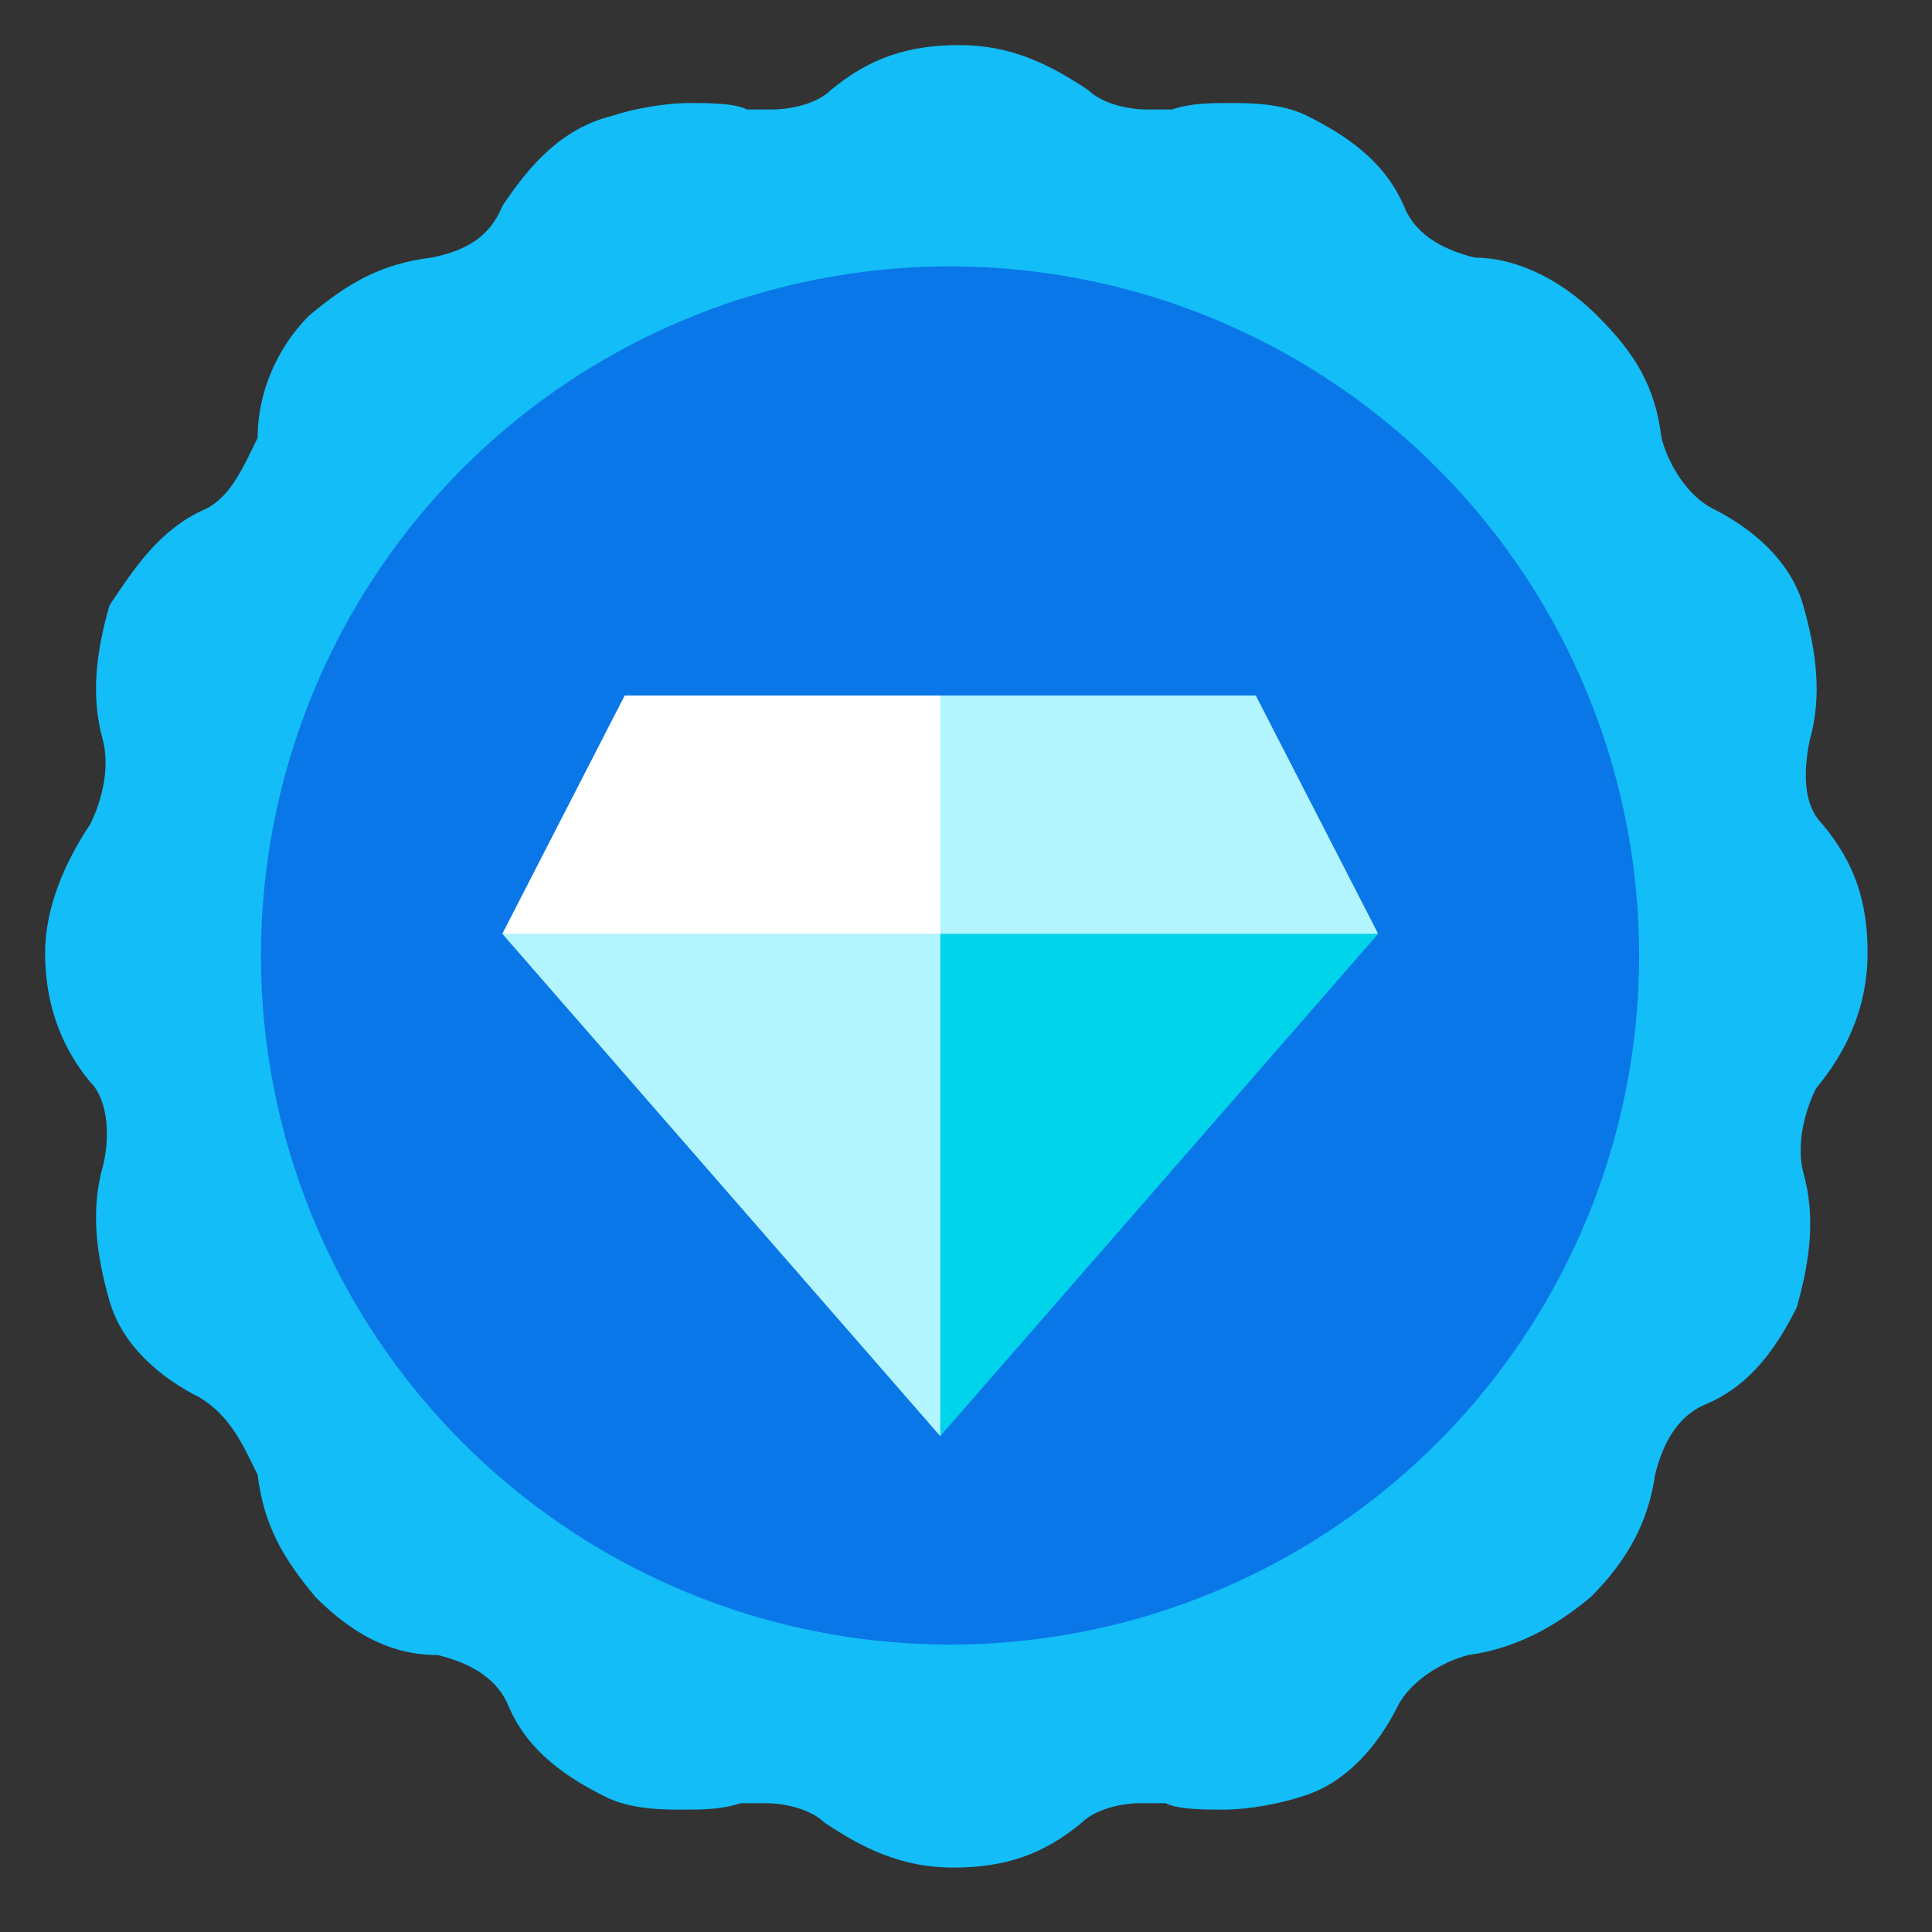 <?xml version="1.0" encoding="utf-8"?>
<!-- Generator: Adobe Illustrator 24.0.2, SVG Export Plug-In . SVG Version: 6.00 Build 0)  -->
<svg version="1.1" id="Layer_1" xmlns="http://www.w3.org/2000/svg" xmlns:xlink="http://www.w3.org/1999/xlink" x="0px" y="0px"
	 viewBox="0 0 30 30" style="enable-background:new 0 0 30 30;" xml:space="preserve">
<rect x="0" y="0" width="30" height="30" fill="#333333" stroke="none"/>
<style type="text/css">
	.st0{fill:#FFCE00;}
	.st1{fill:#F96C03;}
	.st2{fill:#FFFFFF;}
	.st3{fill:#33AA29;}
	.st4{fill:#09683D;}
	.st5{fill:#13BDF7;}
	.st6{fill:#0A77E8;}
	.st7{fill:#B2F5FF;}
	.st8{fill:#00D4EA;}
	.st9{fill:#FF7518;}
	.st10{fill:#754C24;}
</style>
<g>
	<path class="st5" d="M29,14.8c0-0.8-0.2-1.4-0.7-2C28,12.5,28,12,28.1,11.5c0.2-0.7,0.1-1.4-0.1-2.1s-0.8-1.2-1.4-1.5
		c-0.4-0.2-0.7-0.7-0.8-1.1c-0.1-0.8-0.4-1.3-1-1.9S23.5,4,22.9,4c-0.4-0.1-0.9-0.3-1.1-0.8c-0.3-0.7-0.9-1.1-1.5-1.4
		c-0.4-0.2-0.9-0.2-1.2-0.2c-0.3,0-0.6,0-0.9,0.1c-0.1,0-0.2,0-0.4,0c-0.3,0-0.7-0.1-0.9-0.3c-0.6-0.4-1.2-0.7-2-0.7
		c-0.8,0-1.4,0.2-2,0.7c-0.2,0.2-0.6,0.3-0.9,0.3c-0.1,0-0.2,0-0.4,0c-0.2-0.1-0.6-0.1-0.9-0.1c-0.4,0-0.9,0.1-1.2,0.2
		C8.7,2,8.2,2.6,7.8,3.2C7.6,3.7,7.2,3.9,6.7,4C5.9,4.1,5.4,4.4,4.8,4.9C4.3,5.4,4,6.1,4,6.8C3.8,7.2,3.6,7.7,3.2,7.9
		C2.5,8.2,2.1,8.8,1.7,9.4c-0.2,0.7-0.3,1.4-0.1,2.1c0.1,0.4,0,0.9-0.2,1.3c-0.4,0.6-0.7,1.3-0.7,2c0,0.7,0.2,1.4,0.7,2
		c0.3,0.3,0.3,0.9,0.2,1.3c-0.2,0.7-0.1,1.4,0.1,2.1s0.8,1.2,1.4,1.5C3.6,22,3.8,22.5,4,22.9c0.1,0.8,0.4,1.3,0.9,1.9
		c0.6,0.6,1.2,0.9,1.9,0.9c0.4,0.1,0.9,0.3,1.1,0.8c0.3,0.7,0.9,1.1,1.5,1.4c0.4,0.2,0.9,0.2,1.2,0.2c0.3,0,0.6,0,0.9-0.1
		c0.1,0,0.2,0,0.4,0c0.3,0,0.7,0.1,0.9,0.3c0.6,0.4,1.2,0.7,2,0.7c0.8,0,1.4-0.2,2-0.7c0.2-0.2,0.6-0.3,0.9-0.3c0.1,0,0.2,0,0.4,0
		c0.2,0.1,0.6,0.1,0.9,0.1c0.4,0,0.9-0.1,1.2-0.2c0.7-0.2,1.2-0.8,1.5-1.4c0.2-0.4,0.7-0.7,1.1-0.8c0.7-0.1,1.3-0.4,1.9-0.9
		c0.6-0.6,0.9-1.2,1-1.9c0.1-0.4,0.3-0.9,0.8-1.1c0.7-0.3,1.1-0.9,1.4-1.5c0.2-0.7,0.3-1.4,0.1-2.1c-0.1-0.4,0-0.9,0.2-1.3
		C28.7,16.3,29,15.6,29,14.8z"/>
	
		<ellipse transform="matrix(2.415428e-03 -1 1 2.415428e-03 -8.328131e-02 29.601)" class="st6" cx="14.8" cy="14.8" rx="10.7" ry="10.7"/>
	<g>
		<polygon class="st7" points="14.6,10.8 13.1,16 21.4,14.5 19.5,10.8 		"/>
		<polygon class="st2" points="14.6,10.8 9.7,10.8 7.8,14.5 14.6,16 		"/>
		<polygon class="st8" points="14.6,22.3 21.4,14.5 14.6,14.5 13.1,18.4 		"/>
		<polygon class="st7" points="7.8,14.5 14.6,22.3 14.6,14.5 		"/>
	</g>
</g>
</svg>
